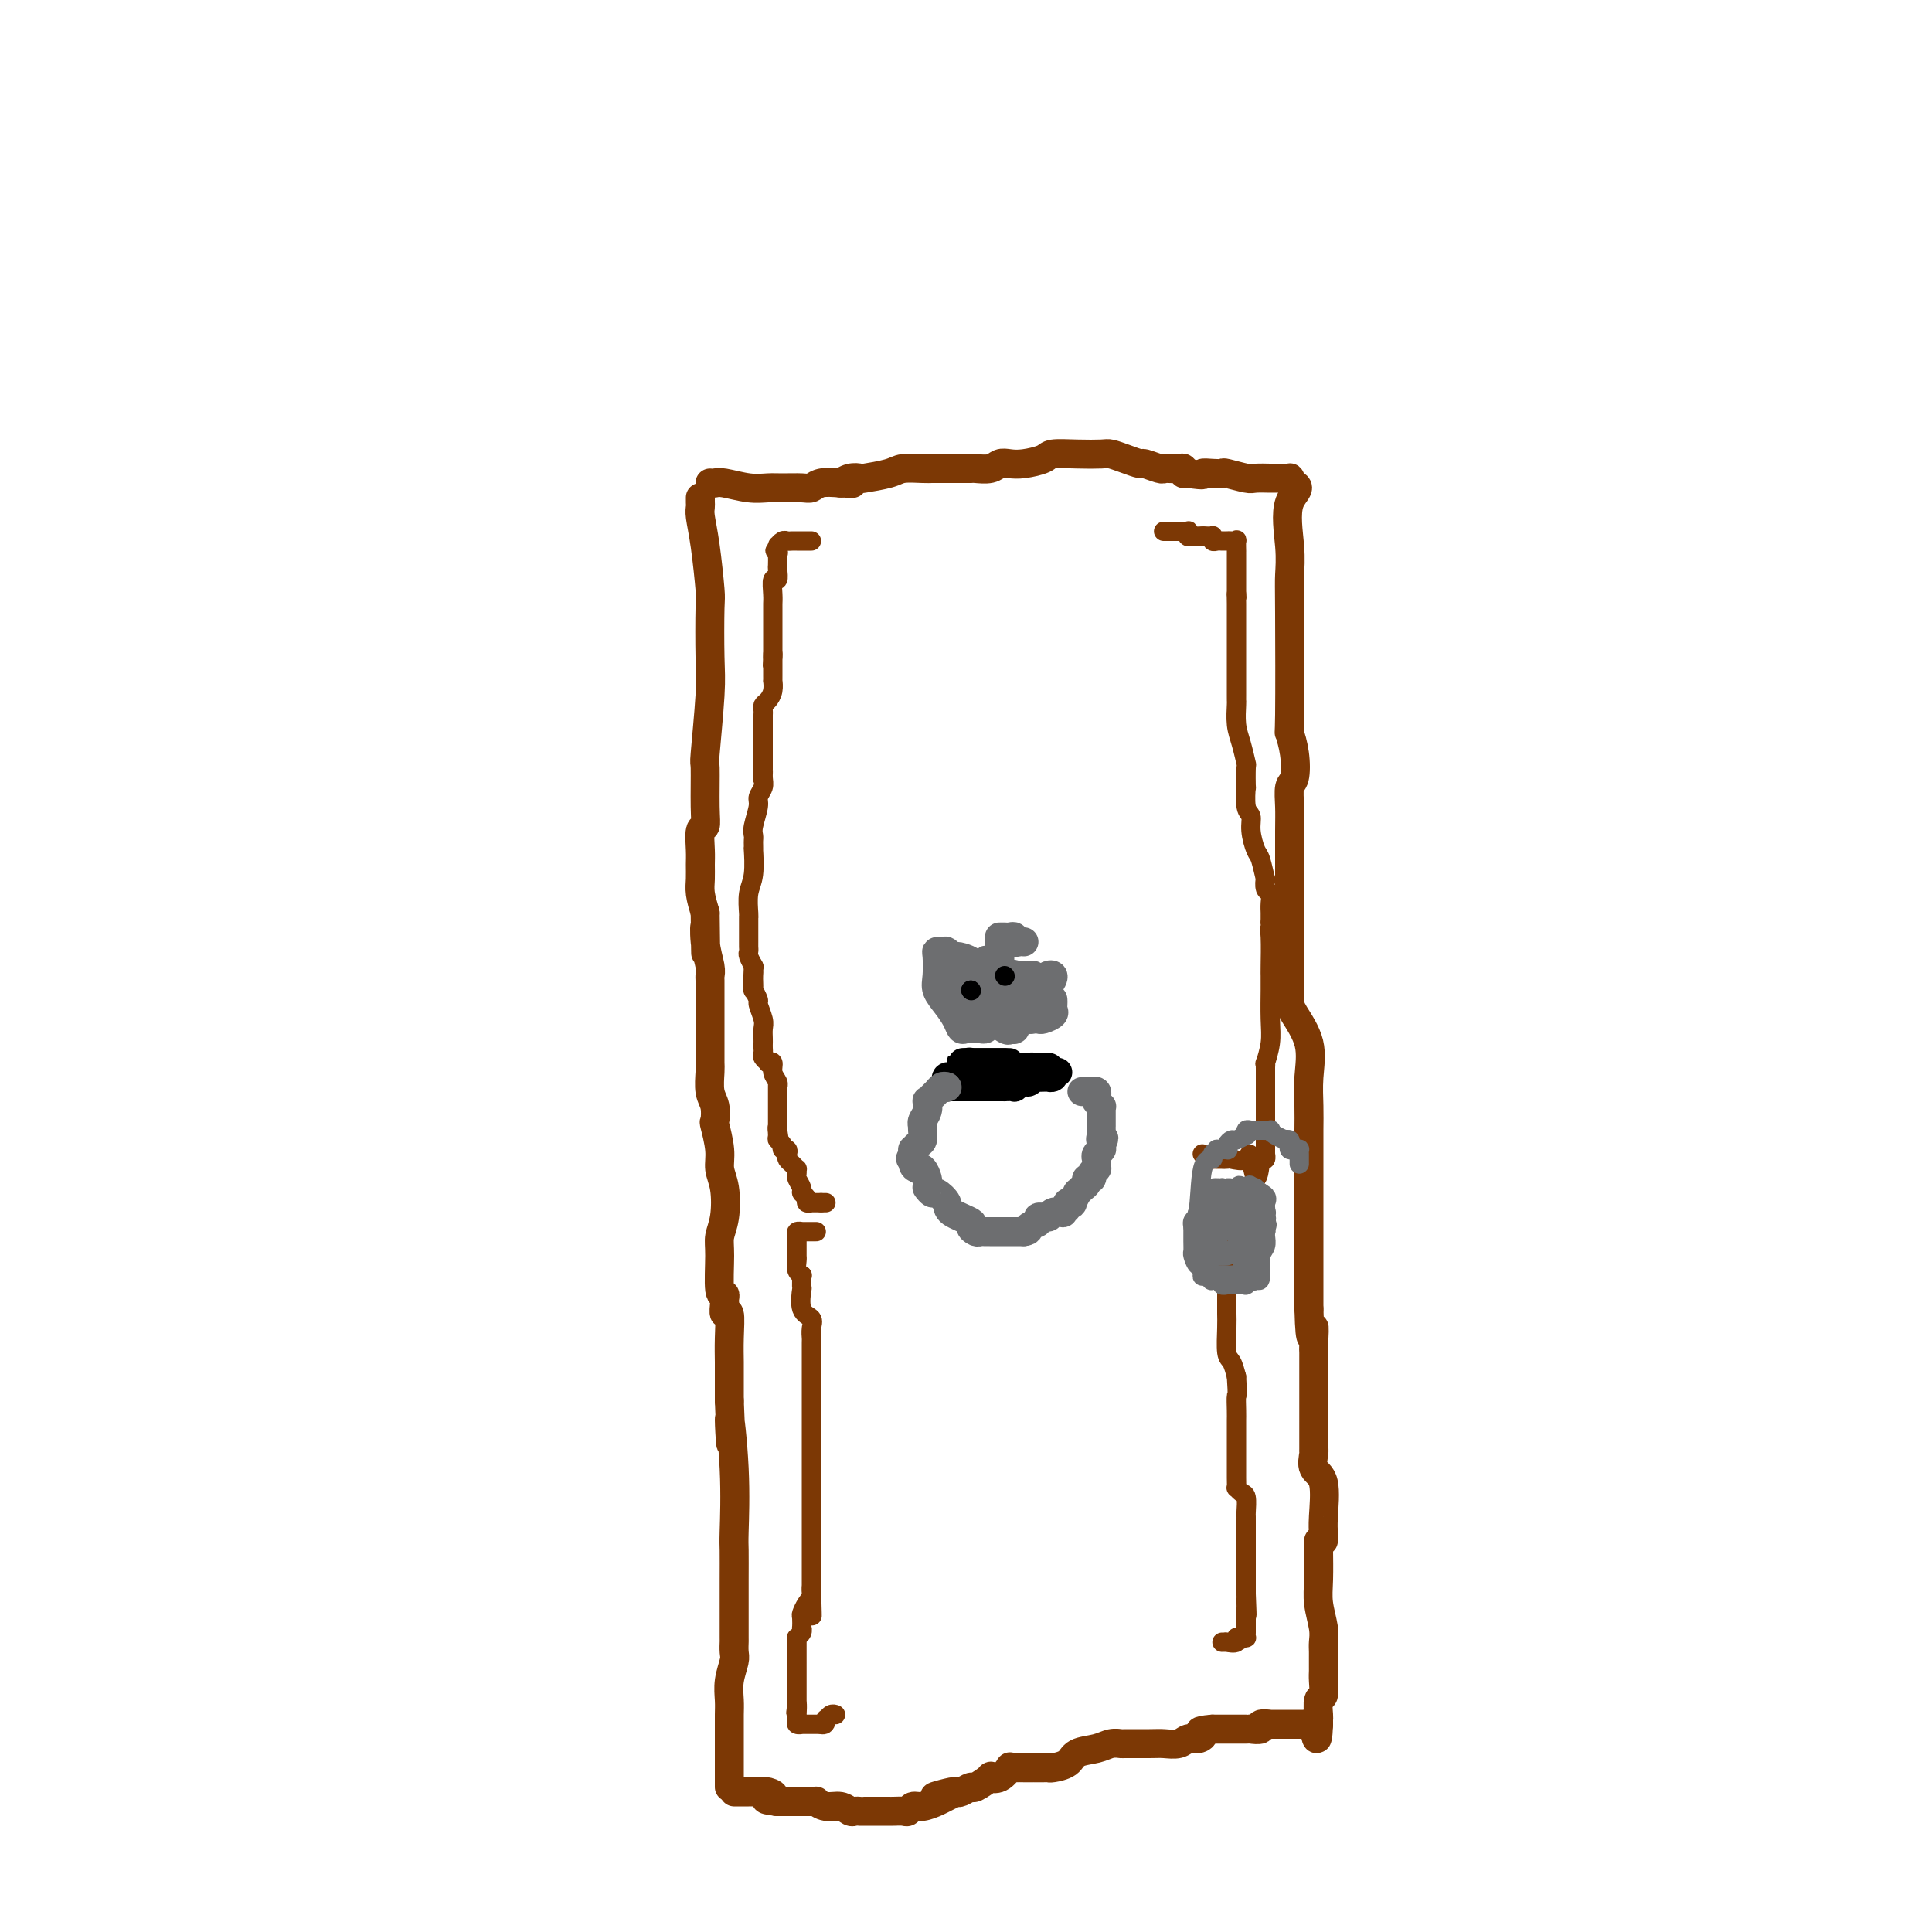 <svg viewBox='0 0 400 400' version='1.1' xmlns='http://www.w3.org/2000/svg' xmlns:xlink='http://www.w3.org/1999/xlink'><g fill='none' stroke='#7C3805' stroke-width='6' stroke-linecap='round' stroke-linejoin='round'><path d='M147,100c0.320,0.030 0.640,0.061 1,0c0.360,-0.061 0.761,-0.213 2,0c1.239,0.213 3.315,0.790 5,1c1.685,0.210 2.978,0.053 4,0c1.022,-0.053 1.774,-0.000 3,0c1.226,0.000 2.927,-0.051 4,0c1.073,0.051 1.520,0.206 2,0c0.480,-0.206 0.994,-0.773 2,-1c1.006,-0.227 2.503,-0.113 4,0'/><path d='M174,100c4.376,0.060 1.816,0.209 1,0c-0.816,-0.209 0.111,-0.778 1,-1c0.889,-0.222 1.740,-0.098 2,0c0.260,0.098 -0.071,0.170 1,0c1.071,-0.170 3.545,-0.581 5,-1c1.455,-0.419 1.892,-0.844 3,-1c1.108,-0.156 2.889,-0.042 4,0c1.111,0.042 1.553,0.011 2,0c0.447,-0.011 0.900,-0.002 2,0c1.100,0.002 2.847,-0.003 4,0c1.153,0.003 1.712,0.015 2,0c0.288,-0.015 0.305,-0.056 1,0c0.695,0.056 2.067,0.208 3,0c0.933,-0.208 1.427,-0.778 2,-1c0.573,-0.222 1.225,-0.098 2,0c0.775,0.098 1.671,0.170 3,0c1.329,-0.170 3.090,-0.582 4,-1c0.910,-0.418 0.970,-0.841 2,-1c1.030,-0.159 3.029,-0.053 5,0c1.971,0.053 3.912,0.052 5,0c1.088,-0.052 1.321,-0.154 2,0c0.679,0.154 1.803,0.563 3,1c1.197,0.437 2.466,0.902 3,1c0.534,0.098 0.332,-0.170 1,0c0.668,0.170 2.207,0.776 3,1c0.793,0.224 0.839,0.064 1,0c0.161,-0.064 0.438,-0.031 1,0c0.562,0.031 1.408,0.060 2,0c0.592,-0.060 0.929,-0.208 1,0c0.071,0.208 -0.122,0.774 0,1c0.122,0.226 0.561,0.113 1,0'/><path d='M246,98c4.149,0.620 3.020,0.170 3,0c-0.020,-0.170 1.067,-0.060 2,0c0.933,0.060 1.710,0.069 2,0c0.290,-0.069 0.091,-0.215 1,0c0.909,0.215 2.926,0.790 4,1c1.074,0.210 1.206,0.056 2,0c0.794,-0.056 2.250,-0.015 3,0c0.750,0.015 0.793,0.004 1,0c0.207,-0.004 0.577,-0.002 1,0c0.423,0.002 0.898,0.003 1,0c0.102,-0.003 -0.168,-0.011 0,0c0.168,0.011 0.776,0.041 1,0c0.224,-0.041 0.064,-0.155 0,0c-0.064,0.155 -0.032,0.577 0,1'/><path d='M267,100c3.249,0.755 0.871,1.644 0,4c-0.871,2.356 -0.234,6.180 0,9c0.234,2.820 0.066,4.636 0,6c-0.066,1.364 -0.031,2.274 0,8c0.031,5.726 0.057,16.267 0,21c-0.057,4.733 -0.197,3.658 0,4c0.197,0.342 0.732,2.100 1,4c0.268,1.900 0.268,3.943 0,5c-0.268,1.057 -0.804,1.128 -1,2c-0.196,0.872 -0.053,2.545 0,4c0.053,1.455 0.014,2.691 0,5c-0.014,2.309 -0.004,5.692 0,8c0.004,2.308 0.001,3.542 0,5c-0.001,1.458 -0.000,3.141 0,5c0.000,1.859 -0.000,3.895 0,5c0.000,1.105 0.001,1.280 0,2c-0.001,0.720 -0.003,1.986 0,3c0.003,1.014 0.011,1.778 0,3c-0.011,1.222 -0.041,2.903 0,4c0.041,1.097 0.155,1.611 1,3c0.845,1.389 2.423,3.652 3,6c0.577,2.348 0.155,4.779 0,7c-0.155,2.221 -0.041,4.230 0,6c0.041,1.770 0.011,3.299 0,5c-0.011,1.701 -0.003,3.573 0,6c0.003,2.427 0.001,5.411 0,8c-0.001,2.589 -0.000,4.785 0,6c0.000,1.215 0.000,1.449 0,3c-0.000,1.551 -0.000,4.417 0,6c0.000,1.583 0.000,1.881 0,3c-0.000,1.119 -0.000,3.060 0,5'/><path d='M271,271c0.226,9.259 0.793,4.906 1,4c0.207,-0.906 0.056,1.636 0,3c-0.056,1.364 -0.015,1.552 0,2c0.015,0.448 0.004,1.157 0,2c-0.004,0.843 -0.001,1.821 0,4c0.001,2.179 0.000,5.561 0,7c-0.000,1.439 0.001,0.937 0,1c-0.001,0.063 -0.002,0.692 0,2c0.002,1.308 0.008,3.294 0,4c-0.008,0.706 -0.030,0.132 0,0c0.030,-0.132 0.113,0.179 0,1c-0.113,0.821 -0.423,2.153 0,3c0.423,0.847 1.577,1.211 2,3c0.423,1.789 0.113,5.005 0,7c-0.113,1.995 -0.030,2.769 0,3c0.030,0.231 0.008,-0.083 0,0c-0.008,0.083 -0.002,0.561 0,1c0.002,0.439 0.001,0.840 0,1c-0.001,0.160 -0.000,0.080 0,0'/><path d='M145,103c-0.006,0.340 -0.012,0.680 0,1c0.012,0.320 0.042,0.620 0,1c-0.042,0.380 -0.155,0.838 0,2c0.155,1.162 0.578,3.026 1,6c0.422,2.974 0.841,7.058 1,9c0.159,1.942 0.057,1.743 0,4c-0.057,2.257 -0.068,6.971 0,10c0.068,3.029 0.215,4.374 0,8c-0.215,3.626 -0.794,9.532 -1,12c-0.206,2.468 -0.041,1.497 0,3c0.041,1.503 -0.042,5.480 0,8c0.042,2.520 0.207,3.584 0,4c-0.207,0.416 -0.788,0.182 -1,1c-0.212,0.818 -0.054,2.686 0,4c0.054,1.314 0.004,2.074 0,3c-0.004,0.926 0.037,2.019 0,3c-0.037,0.981 -0.154,1.852 0,3c0.154,1.148 0.577,2.574 1,4'/><path d='M146,189c0.171,14.162 0.098,6.565 0,4c-0.098,-2.565 -0.223,-0.100 0,2c0.223,2.100 0.792,3.836 1,5c0.208,1.164 0.056,1.756 0,2c-0.056,0.244 -0.015,0.141 0,1c0.015,0.859 0.004,2.682 0,4c-0.004,1.318 -0.001,2.133 0,3c0.001,0.867 -0.001,1.786 0,3c0.001,1.214 0.004,2.722 0,4c-0.004,1.278 -0.015,2.326 0,3c0.015,0.674 0.055,0.975 0,2c-0.055,1.025 -0.207,2.773 0,4c0.207,1.227 0.772,1.931 1,3c0.228,1.069 0.117,2.503 0,3c-0.117,0.497 -0.241,0.058 0,1c0.241,0.942 0.845,3.267 1,5c0.155,1.733 -0.140,2.875 0,4c0.140,1.125 0.716,2.232 1,4c0.284,1.768 0.276,4.196 0,6c-0.276,1.804 -0.820,2.984 -1,4c-0.180,1.016 0.005,1.867 0,4c-0.005,2.133 -0.198,5.547 0,7c0.198,1.453 0.789,0.946 1,1c0.211,0.054 0.042,0.670 0,1c-0.042,0.330 0.041,0.375 0,1c-0.041,0.625 -0.207,1.832 0,2c0.207,0.168 0.788,-0.701 1,0c0.212,0.701 0.057,2.971 0,5c-0.057,2.029 -0.015,3.815 0,5c0.015,1.185 0.004,1.767 0,3c-0.004,1.233 -0.002,3.116 0,5'/><path d='M151,290c0.713,16.123 -0.005,5.932 0,4c0.005,-1.932 0.733,4.395 1,10c0.267,5.605 0.071,10.487 0,13c-0.071,2.513 -0.019,2.658 0,4c0.019,1.342 0.005,3.883 0,6c-0.005,2.117 -0.000,3.812 0,6c0.000,2.188 -0.004,4.871 0,6c0.004,1.129 0.015,0.704 0,1c-0.015,0.296 -0.057,1.314 0,2c0.057,0.686 0.211,1.041 0,2c-0.211,0.959 -0.789,2.523 -1,4c-0.211,1.477 -0.057,2.866 0,4c0.057,1.134 0.015,2.014 0,3c-0.015,0.986 -0.004,2.078 0,3c0.004,0.922 0.001,1.673 0,3c-0.001,1.327 -0.000,3.231 0,4c0.000,0.769 0.000,0.402 0,1c-0.000,0.598 -0.000,2.161 0,3c0.000,0.839 0.000,0.954 0,1c-0.000,0.046 -0.000,0.023 0,0'/><path d='M273,319c-0.008,0.283 -0.016,0.565 0,2c0.016,1.435 0.057,4.022 0,6c-0.057,1.978 -0.211,3.347 0,5c0.211,1.653 0.789,3.591 1,5c0.211,1.409 0.057,2.290 0,3c-0.057,0.710 -0.015,1.251 0,2c0.015,0.749 0.004,1.708 0,2c-0.004,0.292 0.000,-0.082 0,0c-0.000,0.082 -0.004,0.622 0,1c0.004,0.378 0.015,0.595 0,1c-0.015,0.405 -0.057,0.997 0,2c0.057,1.003 0.211,2.416 0,3c-0.211,0.584 -0.789,0.339 -1,1c-0.211,0.661 -0.057,2.230 0,3c0.057,0.770 0.015,0.743 0,1c-0.015,0.257 -0.004,0.800 0,1c0.004,0.200 0.001,0.057 0,0c-0.001,-0.057 -0.001,-0.029 0,0'/><path d='M273,357c-0.223,5.879 -0.781,1.575 -1,0c-0.219,-1.575 -0.100,-0.422 0,0c0.100,0.422 0.182,0.113 0,0c-0.182,-0.113 -0.626,-0.030 -1,0c-0.374,0.030 -0.678,0.008 -1,0c-0.322,-0.008 -0.662,-0.002 -1,0c-0.338,0.002 -0.673,0.001 -1,0c-0.327,-0.001 -0.646,0.000 -1,0c-0.354,-0.000 -0.744,-0.001 -1,0c-0.256,0.001 -0.378,0.004 -1,0c-0.622,-0.004 -1.744,-0.015 -2,0c-0.256,0.015 0.353,0.057 0,0c-0.353,-0.057 -1.667,-0.211 -2,0c-0.333,0.211 0.317,0.789 0,1c-0.317,0.211 -1.599,0.057 -2,0c-0.401,-0.057 0.079,-0.015 0,0c-0.079,0.015 -0.718,0.004 -1,0c-0.282,-0.004 -0.208,-0.001 -1,0c-0.792,0.001 -2.451,0.000 -3,0c-0.549,-0.000 0.010,-0.000 0,0c-0.010,0.000 -0.590,0.000 -1,0c-0.410,-0.000 -0.649,-0.000 -1,0c-0.351,0.000 -0.815,0.000 -1,0c-0.185,-0.000 -0.093,-0.000 0,0'/><path d='M251,358c-3.822,0.316 -2.379,0.607 -2,1c0.379,0.393 -0.308,0.890 -1,1c-0.692,0.110 -1.391,-0.167 -2,0c-0.609,0.167 -1.128,0.777 -2,1c-0.872,0.223 -2.095,0.059 -3,0c-0.905,-0.059 -1.490,-0.013 -3,0c-1.510,0.013 -3.945,-0.009 -5,0c-1.055,0.009 -0.728,0.047 -1,0c-0.272,-0.047 -1.141,-0.181 -2,0c-0.859,0.181 -1.708,0.675 -3,1c-1.292,0.325 -3.029,0.479 -4,1c-0.971,0.521 -1.177,1.407 -2,2c-0.823,0.593 -2.263,0.891 -3,1c-0.737,0.109 -0.771,0.029 -1,0c-0.229,-0.029 -0.653,-0.008 -1,0c-0.347,0.008 -0.617,0.002 -1,0c-0.383,-0.002 -0.880,-0.001 -1,0c-0.120,0.001 0.135,0.001 0,0c-0.135,-0.001 -0.662,-0.002 -1,0c-0.338,0.002 -0.488,0.008 -1,0c-0.512,-0.008 -1.385,-0.030 -2,0c-0.615,0.030 -0.971,0.111 -1,0c-0.029,-0.111 0.269,-0.414 0,0c-0.269,0.414 -1.104,1.546 -2,2c-0.896,0.454 -1.855,0.230 -2,0c-0.145,-0.230 0.522,-0.468 0,0c-0.522,0.468 -2.233,1.641 -3,2c-0.767,0.359 -0.591,-0.096 -1,0c-0.409,0.096 -1.403,0.742 -2,1c-0.597,0.258 -0.799,0.129 -1,0'/><path d='M198,371c-8.386,1.962 -2.853,0.367 -1,0c1.853,-0.367 0.024,0.494 -1,1c-1.024,0.506 -1.243,0.657 -2,1c-0.757,0.343 -2.052,0.876 -3,1c-0.948,0.124 -1.549,-0.163 -2,0c-0.451,0.163 -0.751,0.776 -1,1c-0.249,0.224 -0.446,0.060 -1,0c-0.554,-0.060 -1.465,-0.016 -2,0c-0.535,0.016 -0.694,0.004 -1,0c-0.306,-0.004 -0.761,-0.001 -1,0c-0.239,0.001 -0.263,-0.000 -1,0c-0.737,0.000 -2.186,0.001 -3,0c-0.814,-0.001 -0.994,-0.004 -1,0c-0.006,0.004 0.161,0.016 0,0c-0.161,-0.016 -0.650,-0.061 -1,0c-0.350,0.061 -0.562,0.226 -1,0c-0.438,-0.226 -1.102,-0.845 -2,-1c-0.898,-0.155 -2.028,0.155 -3,0c-0.972,-0.155 -1.784,-0.774 -2,-1c-0.216,-0.226 0.163,-0.061 0,0c-0.163,0.061 -0.870,0.016 -1,0c-0.130,-0.016 0.317,-0.004 0,0c-0.317,0.004 -1.399,0.001 -2,0c-0.601,-0.001 -0.721,-0.000 -1,0c-0.279,0.000 -0.716,0.000 -1,0c-0.284,-0.000 -0.416,-0.000 -1,0c-0.584,0.000 -1.619,0.000 -2,0c-0.381,-0.000 -0.109,-0.000 0,0c0.109,0.000 0.054,0.000 0,0'/><path d='M161,373c-4.361,-0.475 -1.765,-0.663 -1,-1c0.765,-0.337 -0.302,-0.822 -1,-1c-0.698,-0.178 -1.027,-0.048 -1,0c0.027,0.048 0.411,0.013 0,0c-0.411,-0.013 -1.615,-0.003 -2,0c-0.385,0.003 0.051,0.001 0,0c-0.051,-0.001 -0.588,-0.000 -1,0c-0.412,0.000 -0.698,0.000 -1,0c-0.302,-0.000 -0.620,-0.000 -1,0c-0.380,0.000 -0.823,0.000 -1,0c-0.177,-0.000 -0.089,-0.000 0,0'/></g>
<g fill='none' stroke='#000000' stroke-width='6' stroke-linecap='round' stroke-linejoin='round'><path d='M200,220c0.419,0.000 0.838,0.000 1,0c0.162,0.000 0.067,0.000 0,0c-0.067,-0.000 -0.105,0.000 0,0c0.105,-0.000 0.353,0.000 1,0c0.647,-0.000 1.693,0.000 2,0c0.307,0.000 -0.124,-0.000 0,0c0.124,0.000 0.803,0.000 1,0c0.197,0.000 -0.088,-0.000 0,0c0.088,0.000 0.550,0.000 1,0c0.450,-0.000 0.889,-0.000 1,0c0.111,0.000 -0.104,0.000 0,0c0.104,0.000 0.528,0.000 1,0c0.472,0.000 0.992,0.000 1,0c0.008,-0.000 -0.496,0.000 -1,0'/><path d='M208,220c0.977,0.000 -0.579,0.000 -1,0c-0.421,-0.000 0.294,-0.000 0,0c-0.294,0.000 -1.598,0.000 -2,0c-0.402,-0.000 0.099,-0.000 0,0c-0.099,0.000 -0.796,0.000 -1,0c-0.204,-0.000 0.085,-0.000 0,0c-0.085,0.000 -0.545,0.000 -1,0c-0.455,-0.000 -0.906,-0.000 -1,0c-0.094,0.000 0.168,0.000 0,0c-0.168,-0.000 -0.768,-0.000 -1,0c-0.232,0.000 -0.098,0.000 0,0c0.098,-0.000 0.160,-0.001 0,0c-0.160,0.001 -0.542,0.004 -1,0c-0.458,-0.004 -0.992,-0.016 -1,0c-0.008,0.016 0.508,0.061 1,0c0.492,-0.061 0.958,-0.226 1,0c0.042,0.226 -0.339,0.844 0,1c0.339,0.156 1.399,-0.150 2,0c0.601,0.150 0.743,0.757 1,1c0.257,0.243 0.628,0.121 1,0'/><path d='M205,222c0.886,0.309 0.100,0.083 0,0c-0.100,-0.083 0.484,-0.023 1,0c0.516,0.023 0.963,0.007 1,0c0.037,-0.007 -0.338,-0.006 0,0c0.338,0.006 1.387,0.016 2,0c0.613,-0.016 0.790,-0.057 1,0c0.210,0.057 0.453,0.211 1,0c0.547,-0.211 1.400,-0.789 2,-1c0.600,-0.211 0.948,-0.057 1,0c0.052,0.057 -0.193,0.015 0,0c0.193,-0.015 0.824,-0.004 1,0c0.176,0.004 -0.101,0.001 0,0c0.101,-0.001 0.582,0.000 1,0c0.418,-0.000 0.774,-0.001 1,0c0.226,0.001 0.324,0.004 0,0c-0.324,-0.004 -1.069,-0.016 -2,0c-0.931,0.016 -2.047,0.061 -3,0c-0.953,-0.061 -1.744,-0.226 -3,0c-1.256,0.226 -2.976,0.844 -4,1c-1.024,0.156 -1.353,-0.150 -2,0c-0.647,0.150 -1.614,0.757 -2,1c-0.386,0.243 -0.193,0.121 0,0'/><path d='M201,223c-2.196,0.309 -0.186,0.083 0,0c0.186,-0.083 -1.452,-0.022 -2,0c-0.548,0.022 -0.007,0.005 0,0c0.007,-0.005 -0.520,0.003 -1,0c-0.480,-0.003 -0.913,-0.016 -1,0c-0.087,0.016 0.173,0.061 0,0c-0.173,-0.061 -0.778,-0.226 -1,0c-0.222,0.226 -0.061,0.845 0,1c0.061,0.155 0.020,-0.155 0,0c-0.020,0.155 -0.021,0.774 0,1c0.021,0.226 0.064,0.061 0,0c-0.064,-0.061 -0.234,-0.016 0,0c0.234,0.016 0.872,0.004 1,0c0.128,-0.004 -0.254,-0.001 0,0c0.254,0.001 1.143,0.000 2,0c0.857,-0.000 1.683,-0.000 2,0c0.317,0.000 0.126,0.000 0,0c-0.126,-0.000 -0.188,-0.000 0,0c0.188,0.000 0.624,0.000 1,0c0.376,-0.000 0.692,-0.000 1,0c0.308,0.000 0.607,0.000 1,0c0.393,-0.000 0.878,-0.000 1,0c0.122,0.000 -0.121,0.000 0,0c0.121,-0.000 0.606,-0.000 1,0c0.394,0.000 0.697,0.000 1,0'/><path d='M207,225c1.799,0.005 0.796,0.016 1,0c0.204,-0.016 1.614,-0.061 2,0c0.386,0.061 -0.254,0.226 0,0c0.254,-0.226 1.400,-0.845 2,-1c0.600,-0.155 0.653,0.154 1,0c0.347,-0.154 0.986,-0.772 1,-1c0.014,-0.228 -0.599,-0.065 0,0c0.599,0.065 2.409,0.031 3,0c0.591,-0.031 -0.039,-0.061 0,0c0.039,0.061 0.746,0.212 1,0c0.254,-0.212 0.054,-0.789 0,-1c-0.054,-0.211 0.037,-0.057 0,0c-0.037,0.057 -0.202,0.015 0,0c0.202,-0.015 0.772,-0.004 1,0c0.228,0.004 0.114,0.002 0,0'/></g>
<g fill='none' stroke='#6D6E70' stroke-width='6' stroke-linecap='round' stroke-linejoin='round'><path d='M196,225c0.000,0.000 0.100,0.100 0.1,0.1'/><path d='M196,225c-0.332,-0.092 -0.664,-0.184 -1,0c-0.336,0.184 -0.678,0.644 -1,1c-0.322,0.356 -0.626,0.610 -1,1c-0.374,0.390 -0.818,0.917 -1,1c-0.182,0.083 -0.101,-0.280 0,0c0.101,0.280 0.223,1.201 0,2c-0.223,0.799 -0.791,1.475 -1,2c-0.209,0.525 -0.059,0.900 0,1c0.059,0.100 0.026,-0.074 0,0c-0.026,0.074 -0.045,0.397 0,1c0.045,0.603 0.156,1.485 0,2c-0.156,0.515 -0.578,0.664 -1,1c-0.422,0.336 -0.844,0.860 -1,1c-0.156,0.140 -0.044,-0.103 0,0c0.044,0.103 0.022,0.551 0,1'/><path d='M189,239c-1.066,2.060 -0.230,0.210 0,0c0.230,-0.210 -0.145,1.218 0,2c0.145,0.782 0.809,0.916 1,1c0.191,0.084 -0.093,0.117 0,0c0.093,-0.117 0.561,-0.385 1,0c0.439,0.385 0.849,1.423 1,2c0.151,0.577 0.044,0.695 0,1c-0.044,0.305 -0.024,0.798 0,1c0.024,0.202 0.053,0.113 0,0c-0.053,-0.113 -0.186,-0.249 0,0c0.186,0.249 0.692,0.882 1,1c0.308,0.118 0.418,-0.281 1,0c0.582,0.281 1.637,1.242 2,2c0.363,0.758 0.034,1.313 1,2c0.966,0.687 3.228,1.504 4,2c0.772,0.496 0.053,0.669 0,1c-0.053,0.331 0.560,0.821 1,1c0.440,0.179 0.707,0.048 1,0c0.293,-0.048 0.614,-0.013 1,0c0.386,0.013 0.839,0.003 1,0c0.161,-0.003 0.031,-0.001 0,0c-0.031,0.001 0.038,0.000 0,0c-0.038,-0.000 -0.183,-0.000 0,0c0.183,0.000 0.692,0.000 1,0c0.308,-0.000 0.414,-0.000 1,0c0.586,0.000 1.652,0.000 2,0c0.348,-0.000 -0.022,-0.000 0,0c0.022,0.000 0.435,0.000 1,0c0.565,-0.000 1.283,-0.000 2,0'/><path d='M212,255c1.489,-0.183 0.712,-0.641 1,-1c0.288,-0.359 1.640,-0.618 2,-1c0.360,-0.382 -0.273,-0.886 0,-1c0.273,-0.114 1.450,0.163 2,0c0.550,-0.163 0.472,-0.765 1,-1c0.528,-0.235 1.662,-0.102 2,0c0.338,0.102 -0.121,0.173 0,0c0.121,-0.173 0.821,-0.590 1,-1c0.179,-0.410 -0.163,-0.813 0,-1c0.163,-0.187 0.831,-0.158 1,0c0.169,0.158 -0.161,0.446 0,0c0.161,-0.446 0.813,-1.626 1,-2c0.187,-0.374 -0.089,0.058 0,0c0.089,-0.058 0.545,-0.607 1,-1c0.455,-0.393 0.910,-0.631 1,-1c0.090,-0.369 -0.186,-0.870 0,-1c0.186,-0.130 0.835,0.109 1,0c0.165,-0.109 -0.152,-0.568 0,-1c0.152,-0.432 0.773,-0.837 1,-1c0.227,-0.163 0.060,-0.085 0,0c-0.060,0.085 -0.012,0.177 0,0c0.012,-0.177 -0.011,-0.622 0,-1c0.011,-0.378 0.055,-0.689 0,-1c-0.055,-0.311 -0.211,-0.622 0,-1c0.211,-0.378 0.789,-0.823 1,-1c0.211,-0.177 0.057,-0.086 0,0c-0.057,0.086 -0.016,0.167 0,0c0.016,-0.167 0.008,-0.584 0,-1'/><path d='M228,237c1.083,-2.188 0.290,-1.159 0,-1c-0.290,0.159 -0.078,-0.554 0,-1c0.078,-0.446 0.021,-0.627 0,-1c-0.021,-0.373 -0.006,-0.940 0,-1c0.006,-0.060 0.001,0.387 0,0c-0.001,-0.387 -0.000,-1.606 0,-2c0.000,-0.394 -0.000,0.038 0,0c0.000,-0.038 0.001,-0.545 0,-1c-0.001,-0.455 -0.004,-0.857 0,-1c0.004,-0.143 0.015,-0.027 0,0c-0.015,0.027 -0.056,-0.035 0,0c0.056,0.035 0.208,0.167 0,0c-0.208,-0.167 -0.778,-0.633 -1,-1c-0.222,-0.367 -0.097,-0.634 0,-1c0.097,-0.366 0.166,-0.830 0,-1c-0.166,-0.170 -0.567,-0.046 -1,0c-0.433,0.046 -0.900,0.012 -1,0c-0.100,-0.012 0.165,-0.003 0,0c-0.165,0.003 -0.762,0.001 -1,0c-0.238,-0.001 -0.119,-0.000 0,0'/><path d='M199,204c-0.345,-0.424 -0.690,-0.849 -1,-1c-0.310,-0.151 -0.586,-0.029 -1,0c-0.414,0.029 -0.968,-0.034 -1,0c-0.032,0.034 0.456,0.166 1,1c0.544,0.834 1.144,2.371 2,3c0.856,0.629 1.967,0.350 3,1c1.033,0.650 1.990,2.228 3,3c1.010,0.772 2.075,0.736 3,1c0.925,0.264 1.709,0.828 2,1c0.291,0.172 0.088,-0.047 0,0c-0.088,0.047 -0.062,0.359 0,0c0.062,-0.359 0.161,-1.388 0,-2c-0.161,-0.612 -0.580,-0.806 -1,-1'/><path d='M209,210c0.498,-0.548 -0.258,-1.419 -1,-2c-0.742,-0.581 -1.470,-0.873 -2,-1c-0.530,-0.127 -0.860,-0.088 -1,0c-0.140,0.088 -0.088,0.224 0,0c0.088,-0.224 0.213,-0.809 0,-1c-0.213,-0.191 -0.765,0.011 -1,0c-0.235,-0.011 -0.155,-0.235 0,0c0.155,0.235 0.384,0.928 1,2c0.616,1.072 1.619,2.524 2,3c0.381,0.476 0.140,-0.025 0,0c-0.140,0.025 -0.177,0.575 0,1c0.177,0.425 0.569,0.726 1,1c0.431,0.274 0.900,0.521 1,0c0.100,-0.521 -0.170,-1.810 0,-3c0.170,-1.190 0.780,-2.280 1,-3c0.220,-0.720 0.049,-1.068 0,-2c-0.049,-0.932 0.025,-2.446 0,-3c-0.025,-0.554 -0.148,-0.148 0,0c0.148,0.148 0.565,0.039 1,0c0.435,-0.039 0.886,-0.007 1,0c0.114,0.007 -0.110,-0.013 0,0c0.110,0.013 0.554,0.057 1,0c0.446,-0.057 0.893,-0.214 1,0c0.107,0.214 -0.126,0.800 0,1c0.126,0.200 0.611,0.015 1,0c0.389,-0.015 0.683,0.138 1,0c0.317,-0.138 0.659,-0.569 1,-1'/><path d='M217,202c1.015,0.028 0.053,0.097 0,0c-0.053,-0.097 0.805,-0.359 1,0c0.195,0.359 -0.272,1.339 -1,2c-0.728,0.661 -1.718,1.001 -2,1c-0.282,-0.001 0.143,-0.344 0,0c-0.143,0.344 -0.853,1.374 -1,2c-0.147,0.626 0.268,0.847 0,1c-0.268,0.153 -1.221,0.237 -1,0c0.221,-0.237 1.614,-0.795 2,-1c0.386,-0.205 -0.236,-0.056 0,0c0.236,0.056 1.331,0.018 2,0c0.669,-0.018 0.911,-0.016 1,0c0.089,0.016 0.026,0.045 0,0c-0.026,-0.045 -0.014,-0.166 0,0c0.014,0.166 0.029,0.619 0,1c-0.029,0.381 -0.102,0.690 0,1c0.102,0.310 0.377,0.620 0,1c-0.377,0.380 -1.408,0.831 -2,1c-0.592,0.169 -0.747,0.056 -1,0c-0.253,-0.056 -0.604,-0.056 -1,0c-0.396,0.056 -0.837,0.169 -1,0c-0.163,-0.169 -0.046,-0.620 0,-1c0.046,-0.380 0.023,-0.690 0,-1'/><path d='M213,209c-0.719,-0.394 -0.018,-0.877 0,-1c0.018,-0.123 -0.648,0.116 -1,0c-0.352,-0.116 -0.390,-0.588 -1,-1c-0.610,-0.412 -1.792,-0.766 -2,-1c-0.208,-0.234 0.558,-0.349 0,-1c-0.558,-0.651 -2.440,-1.838 -4,-3c-1.560,-1.162 -2.799,-2.297 -4,-3c-1.201,-0.703 -2.364,-0.973 -3,-1c-0.636,-0.027 -0.745,0.189 -1,0c-0.255,-0.189 -0.656,-0.784 -1,-1c-0.344,-0.216 -0.630,-0.053 -1,0c-0.370,0.053 -0.826,-0.005 -1,0c-0.174,0.005 -0.068,0.074 0,1c0.068,0.926 0.098,2.711 0,4c-0.098,1.289 -0.325,2.083 0,3c0.325,0.917 1.201,1.959 2,3c0.799,1.041 1.520,2.083 2,3c0.480,0.917 0.720,1.710 1,2c0.280,0.290 0.600,0.078 1,0c0.400,-0.078 0.881,-0.020 1,0c0.119,0.020 -0.124,0.002 0,0c0.124,-0.002 0.616,0.010 1,0c0.384,-0.010 0.660,-0.044 1,0c0.340,0.044 0.745,0.166 1,0c0.255,-0.166 0.358,-0.619 0,-1c-0.358,-0.381 -1.179,-0.691 -2,-1'/><path d='M202,211c0.208,-0.123 -0.271,0.569 -1,0c-0.729,-0.569 -1.707,-2.401 -2,-3c-0.293,-0.599 0.099,0.034 0,0c-0.099,-0.034 -0.688,-0.735 -1,-1c-0.312,-0.265 -0.346,-0.096 0,0c0.346,0.096 1.073,0.117 1,0c-0.073,-0.117 -0.945,-0.372 0,0c0.945,0.372 3.707,1.370 5,2c1.293,0.630 1.117,0.891 1,1c-0.117,0.109 -0.175,0.067 0,0c0.175,-0.067 0.583,-0.159 1,0c0.417,0.159 0.844,0.569 1,0c0.156,-0.569 0.042,-2.117 0,-3c-0.042,-0.883 -0.011,-1.102 0,-2c0.011,-0.898 0.003,-2.475 0,-4c-0.003,-1.525 -0.001,-2.997 0,-4c0.001,-1.003 -0.001,-1.537 0,-2c0.001,-0.463 0.003,-0.856 0,-1c-0.003,-0.144 -0.012,-0.038 0,0c0.012,0.038 0.046,0.009 0,0c-0.046,-0.009 -0.171,0.001 0,0c0.171,-0.001 0.637,-0.014 1,0c0.363,0.014 0.622,0.056 1,0c0.378,-0.056 0.874,-0.211 1,0c0.126,0.211 -0.120,0.788 0,1c0.120,0.212 0.606,0.061 1,0c0.394,-0.061 0.697,-0.030 1,0'/></g>
<g fill='none' stroke='#6D6E70' stroke-width='4' stroke-linecap='round' stroke-linejoin='round'><path d='M204,210c0.000,-0.221 0.000,-0.441 0,-1c-0.000,-0.559 -0.000,-1.456 0,-2c0.000,-0.544 0.000,-0.734 0,-2c-0.000,-1.266 -0.001,-3.609 0,-5c0.001,-1.391 0.004,-1.830 0,-2c-0.004,-0.170 -0.016,-0.071 0,0c0.016,0.071 0.060,0.113 0,0c-0.060,-0.113 -0.222,-0.380 0,0c0.222,0.380 0.829,1.409 1,2c0.171,0.591 -0.094,0.746 0,1c0.094,0.254 0.546,0.607 1,1c0.454,0.393 0.910,0.827 1,1c0.090,0.173 -0.186,0.085 0,0c0.186,-0.085 0.834,-0.166 1,0c0.166,0.166 -0.151,0.581 0,1c0.151,0.419 0.772,0.844 1,1c0.228,0.156 0.065,0.045 0,0c-0.065,-0.045 -0.033,-0.022 0,0'/><path d='M209,205c0.774,1.000 0.208,1.000 0,1c-0.208,-0.000 -0.060,0.000 0,0c0.060,0.000 0.030,0.000 0,0'/></g>
<g fill='none' stroke='#000000' stroke-width='4' stroke-linecap='round' stroke-linejoin='round'><path d='M201,205c0.000,0.000 0.100,0.100 0.1,0.1'/><path d='M201,205c0.000,0.000 0.000,0.000 0,0c0.000,0.000 0.000,0.000 0,0'/><path d='M208,202c0.000,0.000 0.100,0.100 0.1,0.1'/></g>
<g fill='none' stroke='#7C3805' stroke-width='4' stroke-linecap='round' stroke-linejoin='round'><path d='M168,112c-0.341,-0.000 -0.683,-0.000 -1,0c-0.317,0.000 -0.610,0.000 -1,0c-0.390,-0.000 -0.878,-0.001 -1,0c-0.122,0.001 0.121,0.004 0,0c-0.121,-0.004 -0.607,-0.015 -1,0c-0.393,0.015 -0.694,0.056 -1,0c-0.306,-0.056 -0.618,-0.207 -1,0c-0.382,0.207 -0.834,0.774 -1,1c-0.166,0.226 -0.044,0.112 0,0c0.044,-0.112 0.012,-0.223 0,0c-0.012,0.223 -0.003,0.778 0,1c0.003,0.222 0.002,0.111 0,0'/><path d='M161,114c-1.083,0.240 -0.290,-0.158 0,0c0.290,0.158 0.079,0.874 0,1c-0.079,0.126 -0.025,-0.337 0,0c0.025,0.337 0.021,1.473 0,2c-0.021,0.527 -0.058,0.446 0,1c0.058,0.554 0.212,1.745 0,2c-0.212,0.255 -0.789,-0.425 -1,0c-0.211,0.425 -0.057,1.955 0,3c0.057,1.045 0.015,1.605 0,2c-0.015,0.395 -0.004,0.626 0,1c0.004,0.374 0.001,0.893 0,1c-0.001,0.107 -0.000,-0.196 0,0c0.000,0.196 0.000,0.892 0,1c-0.000,0.108 -0.000,-0.374 0,0c0.000,0.374 0.000,1.602 0,2c-0.000,0.398 -0.000,-0.033 0,0c0.000,0.033 0.000,0.530 0,1c-0.000,0.470 -0.000,0.914 0,1c0.000,0.086 0.000,-0.184 0,0c-0.000,0.184 -0.000,0.823 0,1c0.000,0.177 0.000,-0.107 0,0c-0.000,0.107 -0.000,0.606 0,1c0.000,0.394 0.000,0.684 0,1c-0.000,0.316 -0.000,0.658 0,1'/><path d='M160,136c-0.155,3.427 -0.041,0.994 0,0c0.041,-0.994 0.011,-0.549 0,0c-0.011,0.549 -0.003,1.203 0,2c0.003,0.797 0.002,1.736 0,2c-0.002,0.264 -0.003,-0.147 0,0c0.003,0.147 0.011,0.851 0,1c-0.011,0.149 -0.041,-0.258 0,0c0.041,0.258 0.155,1.183 0,2c-0.155,0.817 -0.577,1.528 -1,2c-0.423,0.472 -0.845,0.704 -1,1c-0.155,0.296 -0.041,0.654 0,1c0.041,0.346 0.011,0.680 0,1c-0.011,0.320 -0.003,0.626 0,1c0.003,0.374 0.001,0.818 0,1c-0.001,0.182 -0.000,0.104 0,0c0.000,-0.104 0.000,-0.234 0,0c-0.000,0.234 -0.000,0.832 0,1c0.000,0.168 0.000,-0.096 0,0c-0.000,0.096 -0.000,0.550 0,1c0.000,0.450 0.000,0.895 0,1c-0.000,0.105 -0.000,-0.132 0,0c0.000,0.132 0.000,0.631 0,1c-0.000,0.369 -0.000,0.607 0,1c0.000,0.393 0.000,0.942 0,1c-0.000,0.058 -0.000,-0.374 0,0c0.000,0.374 0.000,1.554 0,2c-0.000,0.446 -0.000,0.159 0,0c0.000,-0.159 0.000,-0.188 0,0c-0.000,0.188 -0.000,0.594 0,1'/><path d='M158,159c-0.305,3.749 -0.067,1.621 0,1c0.067,-0.621 -0.038,0.263 0,1c0.038,0.737 0.221,1.325 0,2c-0.221,0.675 -0.844,1.438 -1,2c-0.156,0.562 0.154,0.924 0,2c-0.154,1.076 -0.773,2.868 -1,4c-0.227,1.132 -0.061,1.606 0,2c0.061,0.394 0.017,0.710 0,1c-0.017,0.290 -0.008,0.555 0,1c0.008,0.445 0.016,1.072 0,1c-0.016,-0.072 -0.057,-0.842 0,0c0.057,0.842 0.211,3.296 0,5c-0.211,1.704 -0.789,2.660 -1,4c-0.211,1.340 -0.057,3.066 0,4c0.057,0.934 0.015,1.077 0,1c-0.015,-0.077 -0.004,-0.375 0,0c0.004,0.375 0.001,1.424 0,2c-0.001,0.576 -0.000,0.679 0,1c0.000,0.321 0.000,0.860 0,1c-0.000,0.140 -0.001,-0.118 0,0c0.001,0.118 0.004,0.613 0,1c-0.004,0.387 -0.015,0.664 0,1c0.015,0.336 0.056,0.729 0,1c-0.056,0.271 -0.207,0.419 0,1c0.207,0.581 0.774,1.595 1,2c0.226,0.405 0.113,0.203 0,0'/><path d='M156,200c-0.309,6.814 -0.083,3.351 0,2c0.083,-1.351 0.021,-0.588 0,0c-0.021,0.588 -0.002,1.002 0,1c0.002,-0.002 -0.015,-0.420 0,0c0.015,0.420 0.060,1.677 0,2c-0.060,0.323 -0.226,-0.290 0,0c0.226,0.290 0.845,1.482 1,2c0.155,0.518 -0.155,0.363 0,1c0.155,0.637 0.774,2.065 1,3c0.226,0.935 0.061,1.378 0,2c-0.061,0.622 -0.016,1.424 0,2c0.016,0.576 0.003,0.928 0,1c-0.003,0.072 0.003,-0.135 0,0c-0.003,0.135 -0.016,0.611 0,1c0.016,0.389 0.061,0.691 0,1c-0.061,0.309 -0.228,0.624 0,1c0.228,0.376 0.849,0.811 1,1c0.151,0.189 -0.170,0.131 0,0c0.170,-0.131 0.830,-0.336 1,0c0.170,0.336 -0.151,1.211 0,2c0.151,0.789 0.772,1.491 1,2c0.228,0.509 0.061,0.826 0,1c-0.061,0.174 -0.016,0.206 0,0c0.016,-0.206 0.004,-0.651 0,0c-0.004,0.651 -0.001,2.398 0,3c0.001,0.602 0.000,0.059 0,0c-0.000,-0.059 -0.000,0.365 0,1c0.000,0.635 0.000,1.479 0,2c-0.000,0.521 -0.000,0.717 0,1c0.000,0.283 0.000,0.652 0,1c-0.000,0.348 -0.000,0.674 0,1'/><path d='M161,234c0.769,5.212 0.191,1.243 0,0c-0.191,-1.243 0.005,0.241 0,1c-0.005,0.759 -0.211,0.795 0,1c0.211,0.205 0.841,0.580 1,1c0.159,0.420 -0.151,0.886 0,1c0.151,0.114 0.762,-0.123 1,0c0.238,0.123 0.102,0.606 0,1c-0.102,0.394 -0.171,0.697 0,1c0.171,0.303 0.581,0.605 1,1c0.419,0.395 0.849,0.883 1,1c0.151,0.117 0.025,-0.137 0,0c-0.025,0.137 0.050,0.667 0,1c-0.050,0.333 -0.225,0.471 0,1c0.225,0.529 0.849,1.448 1,2c0.151,0.552 -0.171,0.736 0,1c0.171,0.264 0.834,0.607 1,1c0.166,0.393 -0.166,0.837 0,1c0.166,0.163 0.828,0.044 1,0c0.172,-0.044 -0.147,-0.012 0,0c0.147,0.012 0.761,0.003 1,0c0.239,-0.003 0.103,-0.001 0,0c-0.103,0.001 -0.172,0.000 0,0c0.172,-0.000 0.586,-0.000 1,0'/><path d='M170,249c0.689,0.000 0.911,0.000 1,0c0.089,0.000 0.044,0.000 0,0'/><path d='M241,110c-0.081,0.000 -0.163,0.000 0,0c0.163,-0.000 0.569,-0.000 1,0c0.431,0.000 0.886,0.000 1,0c0.114,-0.000 -0.114,-0.000 0,0c0.114,0.000 0.570,0.000 1,0c0.430,-0.000 0.833,-0.001 1,0c0.167,0.001 0.098,0.004 0,0c-0.098,-0.004 -0.223,-0.015 0,0c0.223,0.015 0.795,0.057 1,0c0.205,-0.057 0.044,-0.211 0,0c-0.044,0.211 0.030,0.789 0,1c-0.030,0.211 -0.166,0.057 0,0c0.166,-0.057 0.632,-0.015 1,0c0.368,0.015 0.638,0.004 1,0c0.362,-0.004 0.818,-0.001 1,0c0.182,0.001 0.091,0.001 0,0'/><path d='M249,111c1.193,0.156 0.175,0.046 0,0c-0.175,-0.046 0.492,-0.026 1,0c0.508,0.026 0.857,0.060 1,0c0.143,-0.060 0.081,-0.212 0,0c-0.081,0.212 -0.180,0.789 0,1c0.180,0.211 0.639,0.056 1,0c0.361,-0.056 0.622,-0.015 1,0c0.378,0.015 0.872,0.002 1,0c0.128,-0.002 -0.109,0.007 0,0c0.109,-0.007 0.565,-0.031 1,0c0.435,0.031 0.849,0.117 1,0c0.151,-0.117 0.041,-0.436 0,0c-0.041,0.436 -0.011,1.628 0,2c0.011,0.372 0.003,-0.076 0,0c-0.003,0.076 -0.001,0.675 0,1c0.001,0.325 0.000,0.376 0,1c-0.000,0.624 -0.000,1.822 0,3c0.000,1.178 0.000,2.337 0,3c-0.000,0.663 -0.000,0.832 0,1'/><path d='M256,123c0.155,1.612 0.041,0.142 0,0c-0.041,-0.142 -0.011,1.046 0,2c0.011,0.954 0.003,1.675 0,3c-0.003,1.325 -0.001,3.253 0,4c0.001,0.747 0.000,0.311 0,1c-0.000,0.689 -0.000,2.503 0,3c0.000,0.497 -0.000,-0.322 0,0c0.000,0.322 0.000,1.786 0,3c-0.000,1.214 -0.001,2.180 0,3c0.001,0.820 0.003,1.495 0,2c-0.003,0.505 -0.011,0.840 0,1c0.011,0.160 0.041,0.144 0,1c-0.041,0.856 -0.155,2.585 0,4c0.155,1.415 0.578,2.515 1,4c0.422,1.485 0.844,3.354 1,4c0.156,0.646 0.046,0.070 0,1c-0.046,0.930 -0.027,3.367 0,4c0.027,0.633 0.063,-0.538 0,0c-0.063,0.538 -0.224,2.785 0,4c0.224,1.215 0.834,1.399 1,2c0.166,0.601 -0.113,1.620 0,3c0.113,1.380 0.618,3.123 1,4c0.382,0.877 0.642,0.889 1,2c0.358,1.111 0.814,3.323 1,4c0.186,0.677 0.102,-0.180 0,0c-0.102,0.180 -0.224,1.396 0,2c0.224,0.604 0.792,0.596 1,1c0.208,0.404 0.056,1.222 0,2c-0.056,0.778 -0.015,1.517 0,2c0.015,0.483 0.004,0.709 0,1c-0.004,0.291 -0.002,0.645 0,1'/><path d='M263,191c1.083,6.825 0.290,3.387 0,2c-0.290,-1.387 -0.078,-0.723 0,1c0.078,1.723 0.021,4.505 0,6c-0.021,1.495 -0.004,1.704 0,2c0.004,0.296 -0.003,0.679 0,1c0.003,0.321 0.015,0.578 0,2c-0.015,1.422 -0.057,4.007 0,6c0.057,1.993 0.211,3.394 0,5c-0.211,1.606 -0.789,3.418 -1,4c-0.211,0.582 -0.057,-0.065 0,0c0.057,0.065 0.015,0.841 0,1c-0.015,0.159 -0.004,-0.301 0,0c0.004,0.301 0.001,1.362 0,2c-0.001,0.638 -0.000,0.854 0,2c0.000,1.146 0.000,3.222 0,4c-0.000,0.778 -0.000,0.259 0,0c0.000,-0.259 0.000,-0.258 0,0c-0.000,0.258 -0.000,0.772 0,1c0.000,0.228 0.000,0.170 0,1c-0.000,0.830 -0.000,2.547 0,4c0.000,1.453 0.001,2.642 0,3c-0.001,0.358 -0.003,-0.114 0,0c0.003,0.114 0.011,0.814 0,1c-0.011,0.186 -0.041,-0.142 0,0c0.041,0.142 0.155,0.755 0,1c-0.155,0.245 -0.577,0.123 -1,0'/><path d='M261,240c-0.747,7.580 -1.615,2.031 -2,0c-0.385,-2.031 -0.288,-0.544 -1,0c-0.712,0.544 -2.232,0.146 -3,0c-0.768,-0.146 -0.783,-0.038 -1,0c-0.217,0.038 -0.636,0.006 -1,0c-0.364,-0.006 -0.672,0.012 -1,0c-0.328,-0.012 -0.676,-0.056 -1,0c-0.324,0.056 -0.623,0.211 -1,0c-0.377,-0.211 -0.832,-0.788 -1,-1c-0.168,-0.212 -0.048,-0.061 0,0c0.048,0.061 0.024,0.030 0,0'/><path d='M250,254c0.339,0.030 0.678,0.061 1,0c0.322,-0.061 0.626,-0.213 1,0c0.374,0.213 0.818,0.793 1,1c0.182,0.207 0.101,0.043 0,0c-0.101,-0.043 -0.223,0.037 0,0c0.223,-0.037 0.792,-0.190 1,0c0.208,0.190 0.056,0.724 0,1c-0.056,0.276 -0.015,0.293 0,1c0.015,0.707 0.004,2.104 0,3c-0.004,0.896 -0.001,1.290 0,2c0.001,0.710 -0.001,1.735 0,3c0.001,1.265 0.003,2.771 0,4c-0.003,1.229 -0.012,2.180 0,3c0.012,0.820 0.044,1.508 0,3c-0.044,1.492 -0.166,3.786 0,5c0.166,1.214 0.619,1.347 1,2c0.381,0.653 0.691,1.827 1,3'/><path d='M256,285c0.309,4.620 0.083,3.669 0,4c-0.083,0.331 -0.022,1.944 0,3c0.022,1.056 0.006,1.556 0,2c-0.006,0.444 -0.002,0.832 0,1c0.002,0.168 0.001,0.116 0,1c-0.001,0.884 -0.001,2.705 0,4c0.001,1.295 0.003,2.063 0,3c-0.003,0.937 -0.011,2.042 0,3c0.011,0.958 0.041,1.770 0,2c-0.041,0.230 -0.155,-0.121 0,0c0.155,0.121 0.577,0.715 1,1c0.423,0.285 0.845,0.262 1,1c0.155,0.738 0.041,2.238 0,3c-0.041,0.762 -0.011,0.786 0,1c0.011,0.214 0.003,0.619 0,1c-0.003,0.381 -0.001,0.737 0,1c0.001,0.263 0.000,0.433 0,1c-0.000,0.567 -0.000,1.532 0,2c0.000,0.468 0.000,0.440 0,1c-0.000,0.560 -0.000,1.709 0,2c0.000,0.291 0.000,-0.276 0,0c-0.000,0.276 -0.000,1.397 0,2c0.000,0.603 0.000,0.690 0,1c-0.000,0.310 -0.000,0.843 0,1c0.000,0.157 0.000,-0.061 0,0c-0.000,0.061 -0.000,0.401 0,1c0.000,0.599 0.000,1.457 0,2c-0.000,0.543 -0.000,0.772 0,1'/><path d='M258,330c0.309,7.426 0.083,3.491 0,2c-0.083,-1.491 -0.022,-0.539 0,0c0.022,0.539 0.006,0.666 0,1c-0.006,0.334 -0.002,0.877 0,1c0.002,0.123 0.000,-0.174 0,0c-0.000,0.174 -0.000,0.820 0,1c0.000,0.180 -0.000,-0.106 0,0c0.000,0.106 0.001,0.603 0,1c-0.001,0.397 -0.003,0.695 0,1c0.003,0.305 0.011,0.618 0,1c-0.011,0.382 -0.041,0.834 0,1c0.041,0.166 0.155,0.048 0,0c-0.155,-0.048 -0.577,-0.024 -1,0'/><path d='M257,339c-0.413,1.332 -0.947,0.161 -1,0c-0.053,-0.161 0.374,0.689 0,1c-0.374,0.311 -1.551,0.083 -2,0c-0.449,-0.083 -0.172,-0.022 0,0c0.172,0.022 0.239,0.006 0,0c-0.239,-0.006 -0.782,-0.002 -1,0c-0.218,0.002 -0.109,0.001 0,0'/><path d='M169,255c-0.342,-0.000 -0.684,-0.001 -1,0c-0.316,0.001 -0.607,0.003 -1,0c-0.393,-0.003 -0.890,-0.011 -1,0c-0.110,0.011 0.167,0.041 0,0c-0.167,-0.041 -0.777,-0.152 -1,0c-0.223,0.152 -0.060,0.567 0,1c0.060,0.433 0.016,0.886 0,1c-0.016,0.114 -0.004,-0.109 0,0c0.004,0.109 0.001,0.550 0,1c-0.001,0.450 -0.000,0.907 0,1c0.000,0.093 -0.001,-0.179 0,0c0.001,0.179 0.004,0.808 0,1c-0.004,0.192 -0.015,-0.054 0,0c0.015,0.054 0.056,0.406 0,1c-0.056,0.594 -0.207,1.429 0,2c0.207,0.571 0.774,0.877 1,1c0.226,0.123 0.113,0.061 0,0'/><path d='M166,264c-0.009,2.130 -0.031,2.954 0,3c0.031,0.046 0.113,-0.688 0,0c-0.113,0.688 -0.423,2.798 0,4c0.423,1.202 1.577,1.496 2,2c0.423,0.504 0.113,1.217 0,2c-0.113,0.783 -0.030,1.637 0,2c0.030,0.363 0.008,0.235 0,1c-0.008,0.765 -0.002,2.422 0,4c0.002,1.578 0.001,3.078 0,4c-0.001,0.922 -0.000,1.265 0,2c0.000,0.735 0.000,1.860 0,3c-0.000,1.140 -0.000,2.295 0,3c0.000,0.705 0.000,0.960 0,1c-0.000,0.040 -0.000,-0.137 0,0c0.000,0.137 0.000,0.586 0,1c-0.000,0.414 -0.000,0.793 0,2c0.000,1.207 0.000,3.243 0,5c-0.000,1.757 -0.000,3.234 0,4c0.000,0.766 0.000,0.820 0,1c-0.000,0.180 -0.000,0.485 0,1c0.000,0.515 0.000,1.241 0,2c-0.000,0.759 -0.000,1.551 0,3c0.000,1.449 0.000,3.554 0,5c-0.000,1.446 -0.000,2.234 0,3c0.000,0.766 0.000,1.510 0,2c-0.000,0.490 -0.000,0.727 0,1c0.000,0.273 0.000,0.581 0,1c-0.000,0.419 0.000,0.947 0,1c0.000,0.053 0.000,-0.370 0,0c0.000,0.370 0.000,1.534 0,2c0.000,0.466 0.000,0.233 0,0'/><path d='M168,329c0.297,10.306 0.041,3.572 0,1c-0.041,-2.572 0.133,-0.983 0,0c-0.133,0.983 -0.572,1.359 -1,2c-0.428,0.641 -0.846,1.548 -1,2c-0.154,0.452 -0.045,0.451 0,1c0.045,0.549 0.026,1.650 0,2c-0.026,0.350 -0.060,-0.050 0,0c0.060,0.050 0.212,0.550 0,1c-0.212,0.450 -0.789,0.849 -1,1c-0.211,0.151 -0.057,0.054 0,0c0.057,-0.054 0.015,-0.064 0,1c-0.015,1.064 -0.004,3.202 0,4c0.004,0.798 0.001,0.256 0,0c-0.001,-0.256 -0.000,-0.227 0,0c0.000,0.227 0.000,0.653 0,1c-0.000,0.347 -0.000,0.615 0,1c0.000,0.385 0.000,0.886 0,1c-0.000,0.114 -0.000,-0.158 0,0c0.000,0.158 0.000,0.745 0,1c-0.000,0.255 -0.000,0.176 0,0c0.000,-0.176 0.000,-0.450 0,0c-0.000,0.450 -0.000,1.623 0,2c0.000,0.377 0.000,-0.043 0,0c-0.000,0.043 -0.000,0.550 0,1c0.000,0.450 0.000,0.842 0,1c-0.000,0.158 -0.000,0.081 0,0c0.000,-0.081 0.000,-0.166 0,0c-0.000,0.166 -0.000,0.583 0,1'/><path d='M165,353c-0.464,3.588 -0.126,0.559 0,0c0.126,-0.559 0.038,1.353 0,2c-0.038,0.647 -0.026,0.030 0,0c0.026,-0.030 0.067,0.528 0,1c-0.067,0.472 -0.243,0.859 0,1c0.243,0.141 0.906,0.038 1,0c0.094,-0.038 -0.381,-0.010 0,0c0.381,0.010 1.618,0.003 2,0c0.382,-0.003 -0.091,-0.001 0,0c0.091,0.001 0.746,0.000 1,0c0.254,-0.000 0.107,-0.000 0,0c-0.107,0.000 -0.173,0.000 0,0c0.173,-0.000 0.587,-0.000 1,0'/><path d='M170,357c1.012,0.376 1.042,-0.684 1,-1c-0.042,-0.316 -0.155,0.111 0,0c0.155,-0.111 0.577,-0.762 1,-1c0.423,-0.238 0.845,-0.064 1,0c0.155,0.064 0.042,0.017 0,0c-0.042,-0.017 -0.012,-0.005 0,0c0.012,0.005 0.006,0.002 0,0'/></g>
<g fill='none' stroke='#6D6E70' stroke-width='4' stroke-linecap='round' stroke-linejoin='round'><path d='M257,250c0.002,0.332 0.004,0.663 0,1c-0.004,0.337 -0.013,0.679 0,1c0.013,0.321 0.050,0.620 0,1c-0.050,0.380 -0.185,0.840 0,1c0.185,0.160 0.691,0.018 1,0c0.309,-0.018 0.422,0.087 1,0c0.578,-0.087 1.620,-0.367 2,-1c0.380,-0.633 0.099,-1.618 0,-2c-0.099,-0.382 -0.015,-0.159 0,0c0.015,0.159 -0.038,0.254 0,0c0.038,-0.254 0.168,-0.856 0,-1c-0.168,-0.144 -0.634,0.171 -1,0c-0.366,-0.171 -0.633,-0.828 -1,-1c-0.367,-0.172 -0.833,0.142 -1,0c-0.167,-0.142 -0.034,-0.739 0,-1c0.034,-0.261 -0.029,-0.186 0,0c0.029,0.186 0.151,0.482 0,1c-0.151,0.518 -0.576,1.259 -1,2'/><path d='M257,251c-0.844,0.482 -0.956,1.186 -1,2c-0.044,0.814 -0.022,1.738 0,2c0.022,0.262 0.045,-0.137 0,0c-0.045,0.137 -0.157,0.810 0,1c0.157,0.190 0.581,-0.102 1,0c0.419,0.102 0.831,0.598 1,0c0.169,-0.598 0.094,-2.289 0,-3c-0.094,-0.711 -0.206,-0.443 0,-1c0.206,-0.557 0.731,-1.939 1,-3c0.269,-1.061 0.283,-1.801 0,-2c-0.283,-0.199 -0.865,0.143 -1,0c-0.135,-0.143 0.175,-0.772 0,-1c-0.175,-0.228 -0.835,-0.056 -1,0c-0.165,0.056 0.165,-0.005 0,0c-0.165,0.005 -0.825,0.076 -1,0c-0.175,-0.076 0.134,-0.298 0,0c-0.134,0.298 -0.713,1.117 -1,2c-0.287,0.883 -0.283,1.831 0,3c0.283,1.169 0.846,2.560 1,3c0.154,0.440 -0.100,-0.071 0,0c0.100,0.071 0.555,0.723 1,1c0.445,0.277 0.879,0.180 1,0c0.121,-0.180 -0.073,-0.444 0,-1c0.073,-0.556 0.412,-1.406 1,-2c0.588,-0.594 1.426,-0.932 2,-1c0.574,-0.068 0.885,0.136 1,0c0.115,-0.136 0.033,-0.610 0,-1c-0.033,-0.390 -0.016,-0.695 0,-1'/><path d='M262,249c0.746,-1.227 -0.387,-1.793 -1,-2c-0.613,-0.207 -0.704,-0.055 -1,0c-0.296,0.055 -0.797,0.012 -1,0c-0.203,-0.012 -0.107,0.006 0,0c0.107,-0.006 0.225,-0.037 0,0c-0.225,0.037 -0.792,0.143 -1,1c-0.208,0.857 -0.055,2.467 0,3c0.055,0.533 0.014,-0.011 0,0c-0.014,0.011 0.001,0.577 0,1c-0.001,0.423 -0.017,0.703 0,1c0.017,0.297 0.069,0.613 0,1c-0.069,0.387 -0.257,0.847 0,1c0.257,0.153 0.958,-0.000 1,0c0.042,0.000 -0.577,0.154 0,0c0.577,-0.154 2.350,-0.616 3,-1c0.650,-0.384 0.176,-0.691 0,-1c-0.176,-0.309 -0.054,-0.622 0,-1c0.054,-0.378 0.038,-0.823 0,-1c-0.038,-0.177 -0.100,-0.086 0,0c0.100,0.086 0.363,0.167 0,0c-0.363,-0.167 -1.351,-0.581 -2,-1c-0.649,-0.419 -0.957,-0.842 -1,-1c-0.043,-0.158 0.181,-0.053 0,0c-0.181,0.053 -0.766,0.052 -1,0c-0.234,-0.052 -0.115,-0.154 0,0c0.115,0.154 0.227,0.565 0,1c-0.227,0.435 -0.793,0.893 -1,1c-0.207,0.107 -0.056,-0.136 0,0c0.056,0.136 0.015,0.652 0,1c-0.015,0.348 -0.004,0.528 0,1c0.004,0.472 0.002,1.236 0,2'/><path d='M257,255c-0.370,0.928 -0.296,0.249 0,0c0.296,-0.249 0.815,-0.066 1,0c0.185,0.066 0.035,0.016 0,0c-0.035,-0.016 0.046,0.003 0,0c-0.046,-0.003 -0.219,-0.029 0,0c0.219,0.029 0.829,0.114 1,0c0.171,-0.114 -0.098,-0.426 0,-1c0.098,-0.574 0.562,-1.411 1,-2c0.438,-0.589 0.849,-0.929 1,-1c0.151,-0.071 0.043,0.127 0,0c-0.043,-0.127 -0.019,-0.577 0,-1c0.019,-0.423 0.034,-0.817 0,-1c-0.034,-0.183 -0.118,-0.154 0,0c0.118,0.154 0.438,0.434 0,0c-0.438,-0.434 -1.635,-1.581 -2,-2c-0.365,-0.419 0.100,-0.111 0,0c-0.100,0.111 -0.765,0.026 -1,0c-0.235,-0.026 -0.038,0.006 0,0c0.038,-0.006 -0.081,-0.051 0,0c0.081,0.051 0.362,0.199 0,1c-0.362,0.801 -1.366,2.257 -2,3c-0.634,0.743 -0.898,0.773 -1,1c-0.102,0.227 -0.042,0.649 0,1c0.042,0.351 0.067,0.630 0,1c-0.067,0.370 -0.224,0.831 0,1c0.224,0.169 0.831,0.045 1,0c0.169,-0.045 -0.099,-0.012 0,0c0.099,0.012 0.565,0.003 1,0c0.435,-0.003 0.839,-0.001 1,0c0.161,0.001 0.081,0.000 0,0'/><path d='M258,255c0.707,-0.179 0.974,-1.127 1,-2c0.026,-0.873 -0.188,-1.670 0,-2c0.188,-0.330 0.779,-0.193 1,0c0.221,0.193 0.073,0.441 0,0c-0.073,-0.441 -0.071,-1.572 0,-2c0.071,-0.428 0.211,-0.153 0,0c-0.211,0.153 -0.774,0.183 -1,0c-0.226,-0.183 -0.116,-0.579 0,-1c0.116,-0.421 0.239,-0.865 0,-1c-0.239,-0.135 -0.838,0.040 -1,0c-0.162,-0.040 0.114,-0.295 0,0c-0.114,0.295 -0.619,1.140 -1,2c-0.381,0.860 -0.638,1.736 -1,2c-0.362,0.264 -0.830,-0.083 -1,0c-0.170,0.083 -0.042,0.597 0,1c0.042,0.403 -0.004,0.696 0,1c0.004,0.304 0.056,0.618 0,1c-0.056,0.382 -0.221,0.833 0,1c0.221,0.167 0.829,0.052 1,0c0.171,-0.052 -0.095,-0.041 0,0c0.095,0.041 0.551,0.111 1,0c0.449,-0.111 0.891,-0.402 1,-1c0.109,-0.598 -0.115,-1.504 0,-2c0.115,-0.496 0.567,-0.581 1,-1c0.433,-0.419 0.845,-1.170 1,-2c0.155,-0.830 0.052,-1.738 0,-2c-0.052,-0.262 -0.052,0.122 0,0c0.052,-0.122 0.158,-0.749 0,-1c-0.158,-0.251 -0.579,-0.125 -1,0'/><path d='M259,246c-0.068,-1.239 -0.737,-0.337 -1,0c-0.263,0.337 -0.121,0.110 0,0c0.121,-0.110 0.219,-0.104 0,0c-0.219,0.104 -0.756,0.305 -1,0c-0.244,-0.305 -0.195,-1.116 -1,0c-0.805,1.116 -2.464,4.160 -3,5c-0.536,0.840 0.052,-0.523 0,0c-0.052,0.523 -0.742,2.932 -1,4c-0.258,1.068 -0.082,0.794 0,1c0.082,0.206 0.071,0.892 0,1c-0.071,0.108 -0.202,-0.362 0,0c0.202,0.362 0.735,1.556 1,2c0.265,0.444 0.261,0.140 1,0c0.739,-0.140 2.221,-0.115 3,0c0.779,0.115 0.853,0.319 1,0c0.147,-0.319 0.365,-1.160 1,-2c0.635,-0.840 1.686,-1.678 2,-2c0.314,-0.322 -0.110,-0.129 0,0c0.110,0.129 0.755,0.193 1,0c0.245,-0.193 0.090,-0.644 0,-1c-0.090,-0.356 -0.115,-0.617 0,-1c0.115,-0.383 0.368,-0.887 0,-1c-0.368,-0.113 -1.359,0.166 -2,0c-0.641,-0.166 -0.931,-0.777 -1,-1c-0.069,-0.223 0.084,-0.060 0,0c-0.084,0.060 -0.404,0.016 -1,0c-0.596,-0.016 -1.468,-0.004 -2,0c-0.532,0.004 -0.723,0.001 -1,0c-0.277,-0.001 -0.638,-0.001 -1,0'/><path d='M254,251c-1.796,0.510 -2.287,2.285 -3,3c-0.713,0.715 -1.647,0.371 -2,1c-0.353,0.629 -0.126,2.231 0,3c0.126,0.769 0.150,0.703 0,1c-0.150,0.297 -0.475,0.955 0,2c0.475,1.045 1.751,2.476 2,3c0.249,0.524 -0.529,0.140 0,0c0.529,-0.140 2.365,-0.036 3,0c0.635,0.036 0.069,0.003 0,0c-0.069,-0.003 0.360,0.022 1,0c0.640,-0.022 1.493,-0.093 2,-1c0.507,-0.907 0.670,-2.651 1,-4c0.330,-1.349 0.829,-2.303 1,-3c0.171,-0.697 0.015,-1.138 0,-2c-0.015,-0.862 0.111,-2.144 0,-3c-0.111,-0.856 -0.459,-1.287 -1,-2c-0.541,-0.713 -1.275,-1.709 -2,-2c-0.725,-0.291 -1.442,0.122 -2,0c-0.558,-0.122 -0.958,-0.778 -1,-1c-0.042,-0.222 0.272,-0.010 0,0c-0.272,0.010 -1.131,-0.184 -2,0c-0.869,0.184 -1.750,0.745 -2,1c-0.250,0.255 0.129,0.205 0,1c-0.129,0.795 -0.766,2.436 -1,3c-0.234,0.564 -0.063,0.052 0,0c0.063,-0.052 0.020,0.356 0,1c-0.020,0.644 -0.016,1.523 0,2c0.016,0.477 0.043,0.551 0,1c-0.043,0.449 -0.155,1.271 0,2c0.155,0.729 0.578,1.364 1,2'/><path d='M249,259c0.636,2.083 2.228,1.289 3,1c0.772,-0.289 0.726,-0.074 1,0c0.274,0.074 0.869,0.005 1,0c0.131,-0.005 -0.200,0.052 0,0c0.200,-0.052 0.932,-0.214 2,-1c1.068,-0.786 2.472,-2.195 3,-3c0.528,-0.805 0.180,-1.007 0,-1c-0.180,0.007 -0.192,0.223 0,0c0.192,-0.223 0.587,-0.885 1,-1c0.413,-0.115 0.843,0.319 1,0c0.157,-0.319 0.042,-1.390 0,-2c-0.042,-0.610 -0.011,-0.759 0,-1c0.011,-0.241 0.001,-0.572 0,-1c-0.001,-0.428 0.006,-0.951 0,-1c-0.006,-0.049 -0.025,0.375 0,0c0.025,-0.375 0.095,-1.551 0,-2c-0.095,-0.449 -0.354,-0.173 -1,0c-0.646,0.173 -1.679,0.243 -2,0c-0.321,-0.243 0.069,-0.798 0,-1c-0.069,-0.202 -0.596,-0.051 -1,0c-0.404,0.051 -0.685,0.002 -1,0c-0.315,-0.002 -0.662,0.042 -1,0c-0.338,-0.042 -0.665,-0.170 -1,0c-0.335,0.170 -0.678,0.637 -1,1c-0.322,0.363 -0.622,0.622 -1,1c-0.378,0.378 -0.833,0.875 -1,1c-0.167,0.125 -0.045,-0.121 0,0c0.045,0.121 0.012,0.610 0,1c-0.012,0.390 -0.003,0.683 0,1c0.003,0.317 0.002,0.659 0,1'/><path d='M251,252c-0.621,1.090 -0.175,0.816 0,1c0.175,0.184 0.079,0.825 0,1c-0.079,0.175 -0.141,-0.115 0,0c0.141,0.115 0.485,0.634 1,0c0.515,-0.634 1.200,-2.422 2,-3c0.800,-0.578 1.716,0.055 2,0c0.284,-0.055 -0.065,-0.799 0,-1c0.065,-0.201 0.542,0.142 1,0c0.458,-0.142 0.897,-0.767 1,-1c0.103,-0.233 -0.131,-0.073 0,0c0.131,0.073 0.627,0.060 1,0c0.373,-0.060 0.622,-0.167 1,0c0.378,0.167 0.886,0.609 1,1c0.114,0.391 -0.166,0.731 0,1c0.166,0.269 0.776,0.466 1,1c0.224,0.534 0.061,1.403 0,2c-0.061,0.597 -0.020,0.922 0,1c0.020,0.078 0.019,-0.090 0,0c-0.019,0.090 -0.058,0.439 0,1c0.058,0.561 0.212,1.335 0,2c-0.212,0.665 -0.789,1.222 -1,2c-0.211,0.778 -0.057,1.775 0,2c0.057,0.225 0.015,-0.324 0,0c-0.015,0.324 -0.004,1.521 0,2c0.004,0.479 0.002,0.239 0,0'/><path d='M261,264c-0.089,2.261 -0.812,0.413 -1,0c-0.188,-0.413 0.160,0.607 0,1c-0.160,0.393 -0.827,0.158 -1,0c-0.173,-0.158 0.147,-0.238 0,0c-0.147,0.238 -0.762,0.796 -1,1c-0.238,0.204 -0.100,0.055 0,0c0.100,-0.055 0.163,-0.015 0,0c-0.163,0.015 -0.552,0.004 -1,0c-0.448,-0.004 -0.956,-0.001 -1,0c-0.044,0.001 0.376,0.001 0,0c-0.376,-0.001 -1.549,-0.004 -2,0c-0.451,0.004 -0.181,0.015 0,0c0.181,-0.015 0.273,-0.056 0,0c-0.273,0.056 -0.909,0.207 -1,0c-0.091,-0.207 0.365,-0.773 0,-1c-0.365,-0.227 -1.552,-0.114 -2,0c-0.448,0.114 -0.159,0.229 0,0c0.159,-0.229 0.187,-0.801 0,-1c-0.187,-0.199 -0.589,-0.023 -1,0c-0.411,0.023 -0.832,-0.106 -1,0c-0.168,0.106 -0.084,0.447 0,0c0.084,-0.447 0.166,-1.680 0,-2c-0.166,-0.320 -0.580,0.274 -1,0c-0.420,-0.274 -0.844,-1.418 -1,-2c-0.156,-0.582 -0.042,-0.604 0,-1c0.042,-0.396 0.011,-1.168 0,-2c-0.011,-0.832 -0.003,-1.724 0,-2c0.003,-0.276 0.001,0.064 0,0c-0.001,-0.064 -0.000,-0.532 0,-1'/><path d='M247,254c-0.419,-1.864 0.533,-1.025 1,-3c0.467,-1.975 0.449,-6.764 1,-9c0.551,-2.236 1.672,-1.920 2,-2c0.328,-0.080 -0.136,-0.557 0,-1c0.136,-0.443 0.873,-0.854 1,-1c0.127,-0.146 -0.355,-0.029 0,0c0.355,0.029 1.547,-0.030 2,0c0.453,0.030 0.167,0.147 0,0c-0.167,-0.147 -0.216,-0.560 0,-1c0.216,-0.440 0.698,-0.906 1,-1c0.302,-0.094 0.423,0.185 1,0c0.577,-0.185 1.610,-0.834 2,-1c0.390,-0.166 0.137,0.152 0,0c-0.137,-0.152 -0.156,-0.774 0,-1c0.156,-0.226 0.488,-0.058 1,0c0.512,0.058 1.203,0.005 2,0c0.797,-0.005 1.701,0.037 2,0c0.299,-0.037 -0.007,-0.154 0,0c0.007,0.154 0.328,0.580 1,1c0.672,0.420 1.696,0.834 2,1c0.304,0.166 -0.112,0.083 0,0c0.112,-0.083 0.752,-0.166 1,0c0.248,0.166 0.105,0.579 0,1c-0.105,0.421 -0.172,0.848 0,1c0.172,0.152 0.582,0.029 1,0c0.418,-0.029 0.844,0.034 1,0c0.156,-0.034 0.042,-0.167 0,0c-0.042,0.167 -0.011,0.632 0,1c0.011,0.368 0.003,0.637 0,1c-0.003,0.363 -0.001,0.818 0,1c0.001,0.182 0.000,0.091 0,0'/></g>
</svg>